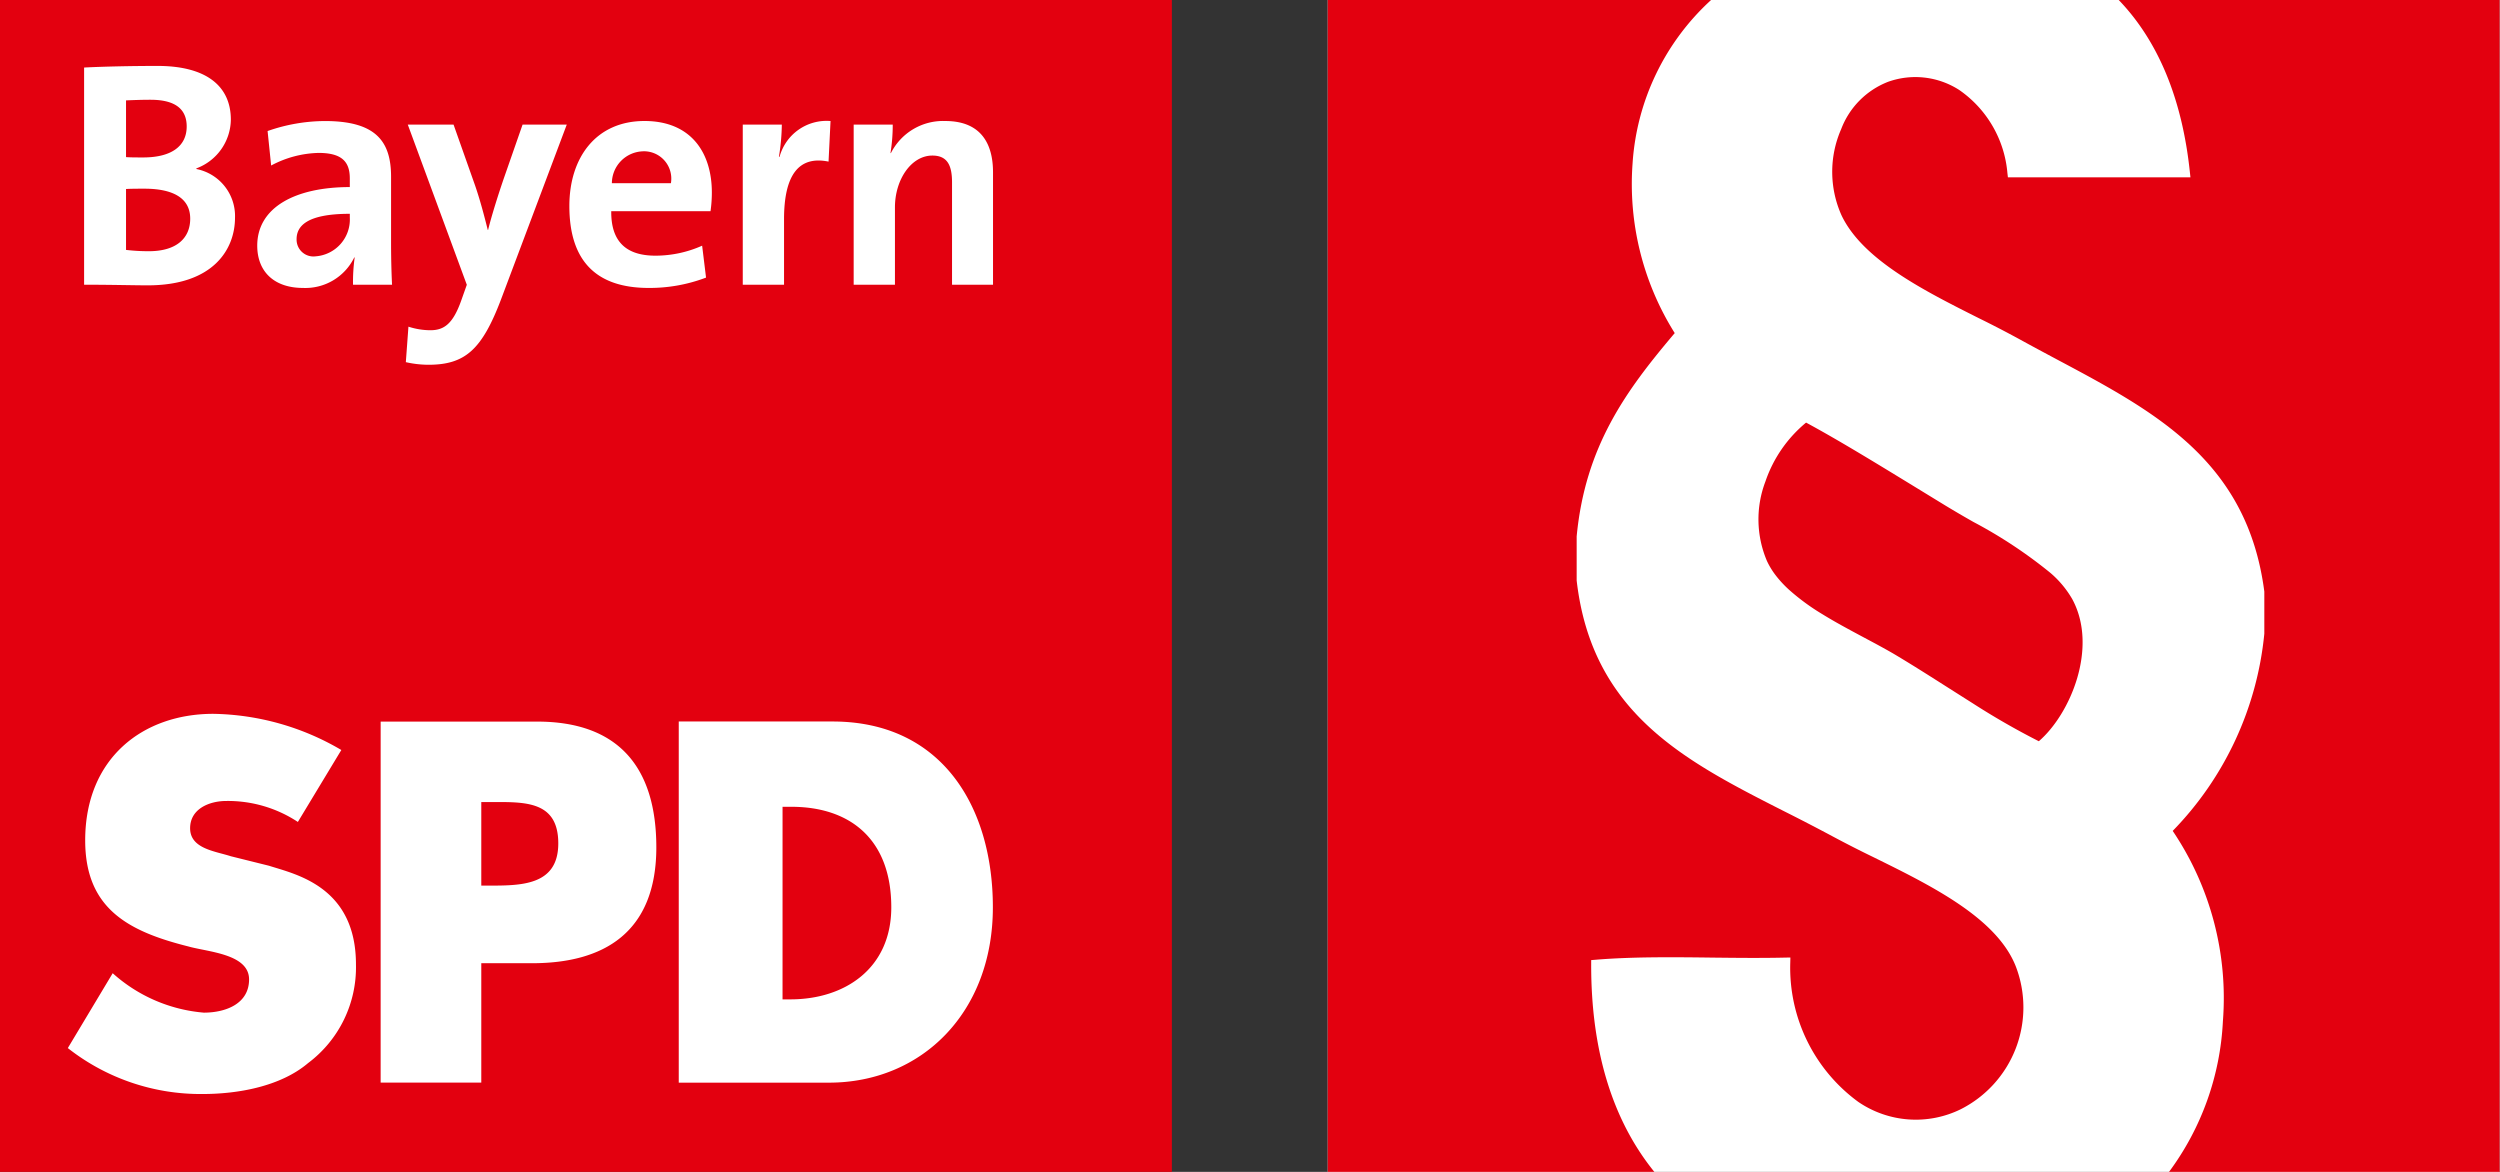 <?xml version="1.0" encoding="UTF-8"?>
<svg xmlns="http://www.w3.org/2000/svg" xmlns:xlink="http://www.w3.org/1999/xlink" version="1.1" width="192" height="90" viewBox="0 0 192 90">
  <rect x="0" y="0" width="192" height="90" fill="#333333" stroke="none"/>
  <path fill="#fff" d="M101.971 0h90v90h-90z"/>
  <path fill="#e3000f" d="M0 0h89.999v89.999H0z"/>
  <path fill="#fff" d="M60.1 61.961h.671c4.5 0 7.68 2.474 7.68 7.72 0 4.7-3.572 7.071-7.752 7.071h-.6l.001-14.791zm-7.972 21.187h11.534c7.1 0 12.59-5.362 12.59-13.466 0-7.782-3.968-14.271-12.31-14.271H52.128v27.737zM36.963 61.6h.449c2.715 0 5.464-.219 5.464 3.174 0 3.286-2.927 3.241-5.464 3.241h-.449V61.6zm-7.73 21.546h7.73v-9.171h3.914c5.466 0 9.529-2.334 9.529-8.9 0-6.157-2.923-9.656-9.15-9.656H29.234l-.001 27.727zM26.214 57.6a19.977 19.977 0 0 0-9.835-2.778c-5.394 0-9.836 3.39-9.836 9.719 0 5.214 3.265 6.978 7.918 8.145 1.5.429 4.668.568 4.668 2.534 0 1.892-1.83 2.551-3.474 2.551a11.96 11.96 0 0 1-7-3.028l-3.446 5.749a16.478 16.478 0 0 0 10.358 3.528c2.715 0 5.977-.582 8.085-2.368a9.187 9.187 0 0 0 3.686-7.577c0-5.989-4.625-6.927-6.68-7.586l-2.932-.73c-1.215-.394-3.125-.579-3.125-2.15 0-1.5 1.489-2.094 2.775-2.094a9.758 9.758 0 0 1 5.5 1.611l3.338-5.526zM11.341 21.915c-1.017 0-2.776-.049-4.882-.049V5.187c1.414-.074 3.592-.124 5.649-.124 3.614 0 5.621 1.46 5.621 4.131a4.05 4.05 0 0 1-2.649 3.738v.048a3.682 3.682 0 0 1 2.969 3.736c-.001 2.426-1.658 5.199-6.708 5.199zm.221-14.253c-.667 0-1.31.023-1.883.048v4.357c.4.025.794.025 1.313.025 2.208 0 3.346-.892 3.346-2.377 0-1.236-.747-2.053-2.776-2.053zm-.471 6.829c-.246 0-1.064 0-1.412.025v4.677a14.77 14.77 0 0 0 1.759.1c2.106 0 3.17-.991 3.17-2.5 0-1.634-1.408-2.302-3.518-2.302h.001zm16.021 7.375c-.011-.696.031-1.392.126-2.081l-.025-.024a4.18 4.18 0 0 1-3.937 2.353c-2.232 0-3.52-1.263-3.52-3.247 0-2.942 2.924-4.5 7.109-4.5V13.7c0-1.286-.618-1.956-2.4-1.956a8.092 8.092 0 0 0-3.641.968l-.273-2.648a13.44 13.44 0 0 1 4.408-.768c3.961 0 5.075 1.609 5.075 4.281V18.7c0 .989.025 2.155.075 3.169l-2.997-.003zm-.246-5.446c-3.344 0-4.088.967-4.088 1.955a1.294 1.294 0 0 0 1.464 1.311 2.837 2.837 0 0 0 2.624-2.969v-.297zm11.609 6.586c-1.461 3.841-2.749 5.008-5.571 5.008a7.976 7.976 0 0 1-1.736-.2l.2-2.726a5.51 5.51 0 0 0 1.684.274c1.039 0 1.732-.47 2.377-2.3l.422-1.19-4.532-12.3h3.515l1.662 4.7c.367 1.067.69 2.279.965 3.389h.025c.27-1.11.791-2.745 1.189-3.908l1.458-4.181h3.394l-5.052 13.434zm16.093-6.785h-7.624c-.025 2.3 1.113 3.415 3.391 3.415a8.8 8.8 0 0 0 3.589-.768l.3 2.452c-1.407.534-2.9.803-4.405.794-3.917 0-6.092-1.959-6.092-6.29 0-3.758 2.079-6.531 5.767-6.531 3.592 0 5.176 2.449 5.176 5.493 0 .48-.034.96-.102 1.435zm-5.176-4.6a2.461 2.461 0 0 0-2.4 2.451h4.534a2.1 2.1 0 0 0-2.134-2.453v.002zm14.24.791c-2.279-.468-3.418 1.014-3.418 4.428v5.026h-3.17V9.567h3a16.26 16.26 0 0 1-.223 2.475h.049a3.741 3.741 0 0 1 3.915-2.747l-.153 3.117zm9.484 9.454V14c0-1.285-.348-2.053-1.511-2.053-1.61 0-2.873 1.829-2.873 3.983v5.939h-3.17V9.567h3a13.51 13.51 0 0 1-.171 2.176l.025.026a4.486 4.486 0 0 1 4.182-2.475c2.773 0 3.666 1.783 3.666 3.935v8.637h-3.148z"/>
  <g fill="#e3000f">
    <path d="M157.473 44a35.905 35.905 0 0 0-5.91-3.912 84.474 84.474 0 0 1-2.133-1.248l-1.97-1.206c-3.345-2.046-6.244-3.823-8.753-5.179a10.064 10.064 0 0 0-3.122 4.522 8.165 8.165 0 0 0 .119 6.112c.191.407.428.79.706 1.144.298.38.627.732.984 1.056a16.88 16.88 0 0 0 2.574 1.887c.476.293.965.576 1.459.85.577.32 1.159.632 1.726.935.909.485 1.788.952 2.567 1.421 1.414.85 2.743 1.7 4.024 2.514l1.766 1.12a57.076 57.076 0 0 0 5.071 2.911c2.432-2.093 4.581-7.22 2.561-10.928A7.732 7.732 0 0 0 157.473 44z"/>
    <path d="M162.719 0c3.028 3.151 4.862 7.575 5.458 13.167l.049.454h-14.019l-.041-.364a8.655 8.655 0 0 0-3.692-6.343A6.221 6.221 0 0 0 145 6.285a6.293 6.293 0 0 0-3.6 3.638 8.165 8.165 0 0 0 .027 6.61c1.621 3.42 6.36 5.8 10.542 7.9a85.15 85.15 0 0 1 3.119 1.615c.982.541 1.963 1.065 2.935 1.584 7.5 3.992 14.575 7.762 15.877 17.8v3.232a25.177 25.177 0 0 1-7.036 15.149 22.961 22.961 0 0 1 3.855 14.615A21.144 21.144 0 0 1 166.581 90h25.391V0h-29.253zm-18.835 65.833a87.767 87.767 0 0 1-3.022-1.537 161.983 161.983 0 0 0-3.8-1.971c-7.611-3.864-14.8-7.515-15.974-17.743v-3.386c.659-6.924 3.787-11.194 7.531-15.614a21.532 21.532 0 0 1-3.237-13.039A18.633 18.633 0 0 1 131.412 0h-29.44v90h25.081c-3.223-3.978-4.855-9.316-4.85-15.886v-.378l.377-.031c2.811-.229 5.928-.2 8.942-.161 1.871.021 3.741.041 5.55 0l.43-.008-.01.428a12.756 12.756 0 0 0 5.22 10.658 7.825 7.825 0 0 0 7.876.566 8.767 8.767 0 0 0 4.24-10.929c-1.44-3.745-6.49-6.232-10.944-8.426z"/>
  </g>
</svg>
